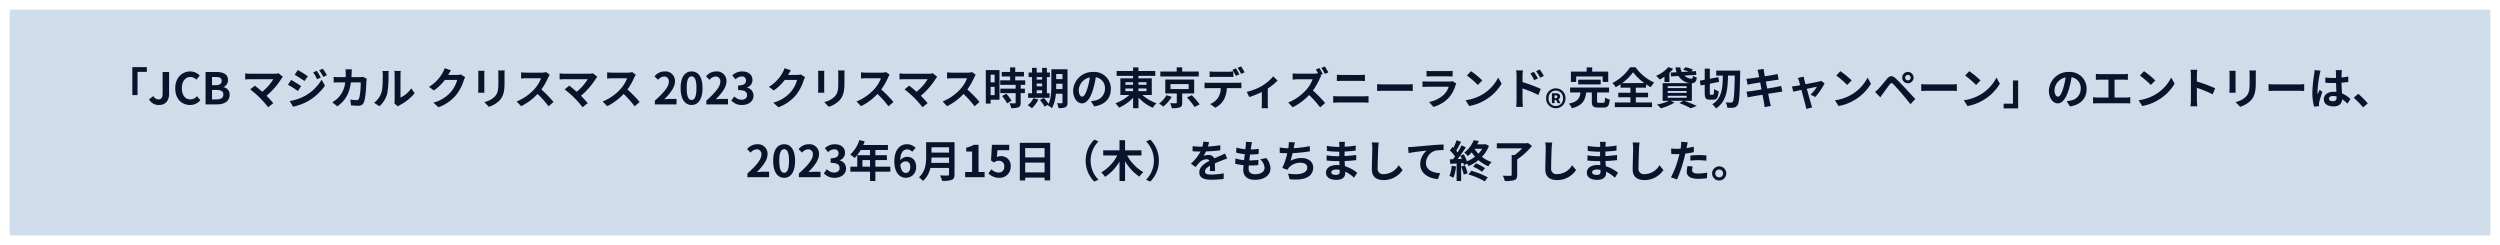 <svg xmlns="http://www.w3.org/2000/svg" width="1030" height="101" viewBox="0 0 1030 101">
  <g id="グループ_6133" data-name="グループ 6133" transform="translate(-168 -136)">
    <g id="長方形_4099" data-name="長方形 4099" transform="translate(168 136)" fill="#cfdcea" stroke="#fff" stroke-width="4">
      <rect width="1030" height="101" stroke="none"/>
      <rect x="2" y="2" width="1026" height="97" fill="none"/>
    </g>
    <g id="グループ_6072" data-name="グループ 6072" transform="translate(0 7)">
      <path id="パス_4444" data-name="パス 4444" d="M-460.476-15.336v11.5h2.142v-9.558h3.834v-1.944ZM-449.46.252c2.862,0,4.122-2.052,4.122-4.554v-9.036H-448v8.82c0,1.836-.612,2.466-1.782,2.466a2.244,2.244,0,0,1-1.98-1.386l-1.818,1.35A4.352,4.352,0,0,0-449.46.252Zm12.762,0A5.391,5.391,0,0,0-432.45-1.71l-1.4-1.656a3.674,3.674,0,0,1-2.754,1.314c-2.106,0-3.474-1.746-3.474-4.644,0-2.862,1.512-4.59,3.528-4.59a3.509,3.509,0,0,1,2.466,1.116l1.386-1.692a5.433,5.433,0,0,0-3.906-1.71c-3.366,0-6.192,2.574-6.192,6.966C-442.8-2.16-440.064.252-436.7.252Zm6.39-.252h4.752c2.934,0,5.166-1.242,5.166-3.924a3.029,3.029,0,0,0-2.5-3.15v-.09a3.022,3.022,0,0,0,1.818-2.88c0-2.484-2.088-3.294-4.824-3.294h-4.41Zm2.664-7.9v-3.384h1.584c1.6,0,2.394.468,2.394,1.638,0,1.062-.738,1.746-2.43,1.746Zm0,5.85V-5.94h1.854c1.836,0,2.808.558,2.808,1.854,0,1.386-.99,2.034-2.808,2.034Zm29.2-9.288-1.8-1.476a5.814,5.814,0,0,1-1.674.2h-9.99a17.284,17.284,0,0,1-2.07-.162v2.52c.378-.036,1.35-.126,2.07-.126h9.522A19.978,19.978,0,0,1-406.962-5.2c-1.134-.99-2.322-1.962-3.042-2.5l-1.908,1.53a38.291,38.291,0,0,1,3.96,3.456,46.905,46.905,0,0,1,3.438,3.888L-402.408-.5c-.7-.846-1.764-2.016-2.79-3.042a29.989,29.989,0,0,0,6.138-7.038A6.278,6.278,0,0,1-398.448-11.34Zm13.986-2.484-1.512.63a16.258,16.258,0,0,1,1.584,2.826l1.566-.666A30.61,30.61,0,0,0-384.462-13.824Zm2.466-.864-1.53.63a17.3,17.3,0,0,1,1.692,2.736l1.53-.684A23.146,23.146,0,0,0-382-14.688Zm-10.3.522-1.3,1.98c1.188.666,3.06,1.872,4.068,2.574l1.332-1.98C-389.124-12.258-391.1-13.518-392.292-14.166Zm-3.33,12.78,1.35,2.358a22.638,22.638,0,0,0,6.012-2.214,21.713,21.713,0,0,0,7.146-6.48L-382.5-10.17a18.222,18.222,0,0,1-7,6.75A19.3,19.3,0,0,1-395.622-1.386Zm.558-8.676-1.3,1.98c1.206.648,3.078,1.854,4.1,2.574l1.314-2.016C-391.86-8.172-393.84-9.414-395.064-10.062Zm25.038-4.374h-2.646a13.317,13.317,0,0,1,.126,1.656c0,.54-.018,1.062-.036,1.566h-2.574c-.684,0-1.62-.054-2.376-.126v2.358c.774-.072,1.764-.072,2.376-.072h2.376a10.585,10.585,0,0,1-2.97,6.408,10.726,10.726,0,0,1-2.358,1.764L-376.02.81c3.222-2.286,4.932-5.112,5.6-9.864h4.05c0,1.944-.234,5.544-.756,6.678a.958.958,0,0,1-1.026.63A14.9,14.9,0,0,1-370.674-2l.288,2.412c.864.072,1.944.144,2.97.144a2.216,2.216,0,0,0,2.322-1.386c.774-1.836.99-6.858,1.062-8.8a7.361,7.361,0,0,1,.126-.954l-1.566-.756a8.366,8.366,0,0,1-1.35.126h-3.384c.036-.522.054-1.062.072-1.62C-370.116-13.266-370.08-14.022-370.026-14.436ZM-352.548-.4l1.512,1.242a3.845,3.845,0,0,1,.774-.54,19.819,19.819,0,0,0,6.1-4.914l-1.386-1.98a11.4,11.4,0,0,1-4.446,3.8V-12.2a9.139,9.139,0,0,1,.126-1.566h-2.682a7.983,7.983,0,0,1,.144,1.548V-1.728A6.85,6.85,0,0,1-352.548-.4Zm-8.334-.27,2.2,1.458a10.554,10.554,0,0,0,3.2-5.166,39.716,39.716,0,0,0,.54-7.74,11.855,11.855,0,0,1,.126-1.638h-2.646A6.832,6.832,0,0,1-357.3-12.1c0,2.178-.018,5.58-.522,7.128A8.491,8.491,0,0,1-360.882-.666ZM-329.2-14.04l-2.628-.864a8.661,8.661,0,0,1-.81,1.89,15.849,15.849,0,0,1-5.616,5.8l2.016,1.494A20.518,20.518,0,0,0-331.7-10.08h5.058A12.8,12.8,0,0,1-329.2-5.166,14.345,14.345,0,0,1-336.456-.72l2.124,1.908a16.807,16.807,0,0,0,7.272-5.076A18.782,18.782,0,0,0-323.928-9.9a7.206,7.206,0,0,1,.594-1.3l-1.836-1.134a5.772,5.772,0,0,1-1.566.216h-3.618c.018-.036.036-.054.054-.09C-330.084-12.6-329.616-13.41-329.2-14.04Zm22.14.072h-2.718a12.7,12.7,0,0,1,.108,1.8v3.42c0,2.808-.234,4.158-1.476,5.508a8.144,8.144,0,0,1-4.32,2.268l1.872,1.98a10.6,10.6,0,0,0,4.374-2.592c1.332-1.476,2.088-3.15,2.088-7.02v-3.564C-307.134-12.888-307.1-13.464-307.062-13.968Zm-8.352.144h-2.592a12.784,12.784,0,0,1,.072,1.386v6.066c0,.54-.072,1.242-.09,1.584h2.61c-.036-.414-.054-1.116-.054-1.566v-6.084C-315.468-13.014-315.45-13.41-315.414-13.824Zm26.91,1.62-1.476-1.1a6.452,6.452,0,0,1-1.854.234h-6.354a20.11,20.11,0,0,1-2.124-.126v2.556c.378-.018,1.368-.126,2.124-.126h6.1a13.946,13.946,0,0,1-2.682,4.41,20.178,20.178,0,0,1-7.38,5.166l1.854,1.944A23.71,23.71,0,0,0-293.526-4.3,41.047,41.047,0,0,1-288.99.792l2.052-1.782a50.6,50.6,0,0,0-5.022-5.148,26.465,26.465,0,0,0,2.826-4.95A8.509,8.509,0,0,1-288.5-12.2Zm19.6.864-1.8-1.476a5.814,5.814,0,0,1-1.674.2h-9.99a17.284,17.284,0,0,1-2.07-.162v2.52c.378-.036,1.35-.126,2.07-.126h9.522A19.977,19.977,0,0,1-277.416-5.2c-1.134-.99-2.322-1.962-3.042-2.5l-1.908,1.53a38.291,38.291,0,0,1,3.96,3.456,46.905,46.905,0,0,1,3.438,3.888L-272.862-.5c-.7-.846-1.764-2.016-2.79-3.042a29.989,29.989,0,0,0,6.138-7.038A6.278,6.278,0,0,1-268.9-11.34Zm15.858-.864-1.476-1.1a6.451,6.451,0,0,1-1.854.234h-6.354a20.11,20.11,0,0,1-2.124-.126v2.556c.378-.018,1.368-.126,2.124-.126h6.1a13.946,13.946,0,0,1-2.682,4.41,20.178,20.178,0,0,1-7.38,5.166l1.854,1.944A23.71,23.71,0,0,0-258.066-4.3,41.046,41.046,0,0,1-253.53.792l2.052-1.782A50.6,50.6,0,0,0-256.5-6.138a26.465,26.465,0,0,0,2.826-4.95A8.506,8.506,0,0,1-253.044-12.2ZM-245.2,0h8.928V-2.232h-2.88c-.63,0-1.512.072-2.178.144,2.43-2.376,4.428-4.968,4.428-7.38a3.907,3.907,0,0,0-4.194-4.1,5.347,5.347,0,0,0-4.23,2.016l1.44,1.44a3.485,3.485,0,0,1,2.448-1.368,1.9,1.9,0,0,1,2,2.16c0,2.052-2.142,4.554-5.76,7.794Zm15.138.252c2.718,0,4.5-2.376,4.5-6.966s-1.782-6.858-4.5-6.858-4.518,2.25-4.518,6.858C-234.576-2.124-232.776.252-230.058.252Zm0-2.07c-1.152,0-2.016-1.152-2.016-4.9,0-3.726.864-4.806,2.016-4.806s2,1.08,2,4.806C-228.06-2.97-228.906-1.818-230.058-1.818ZM-223.992,0h8.928V-2.232h-2.88c-.63,0-1.512.072-2.178.144,2.43-2.376,4.428-4.968,4.428-7.38a3.907,3.907,0,0,0-4.194-4.1,5.347,5.347,0,0,0-4.23,2.016l1.44,1.44a3.485,3.485,0,0,1,2.448-1.368,1.9,1.9,0,0,1,2,2.16c0,2.052-2.142,4.554-5.76,7.794Zm14.76.252c2.538,0,4.68-1.422,4.68-3.87A3.331,3.331,0,0,0-207.2-6.894v-.09a3.161,3.161,0,0,0,2.214-3.042c0-2.268-1.746-3.546-4.32-3.546a5.91,5.91,0,0,0-4,1.638l1.35,1.62a3.62,3.62,0,0,1,2.52-1.17,1.571,1.571,0,0,1,1.782,1.656c0,1.188-.792,2.034-3.24,2.034V-5.9c2.9,0,3.672.828,3.672,2.124,0,1.206-.918,1.872-2.268,1.872a4.231,4.231,0,0,1-2.97-1.368L-213.7-1.6A5.662,5.662,0,0,0-209.232.252Zm20.07-14.292-2.628-.864a8.661,8.661,0,0,1-.81,1.89,15.849,15.849,0,0,1-5.616,5.8l2.016,1.494a20.517,20.517,0,0,0,4.536-4.356h5.058a12.8,12.8,0,0,1-2.556,4.914A14.345,14.345,0,0,1-196.416-.72l2.124,1.908a16.807,16.807,0,0,0,7.272-5.076A18.781,18.781,0,0,0-183.888-9.9a7.206,7.206,0,0,1,.594-1.3l-1.836-1.134a5.772,5.772,0,0,1-1.566.216h-3.618c.018-.036.036-.054.054-.09C-190.044-12.6-189.576-13.41-189.162-14.04Zm22.14.072h-2.718a12.7,12.7,0,0,1,.108,1.8v3.42c0,2.808-.234,4.158-1.476,5.508a8.143,8.143,0,0,1-4.32,2.268l1.872,1.98a10.6,10.6,0,0,0,4.374-2.592c1.332-1.476,2.088-3.15,2.088-7.02v-3.564C-167.094-12.888-167.058-13.464-167.022-13.968Zm-8.352.144h-2.592a12.781,12.781,0,0,1,.072,1.386v6.066c0,.54-.072,1.242-.09,1.584h2.61c-.036-.414-.054-1.116-.054-1.566v-6.084C-175.428-13.014-175.41-13.41-175.374-13.824Zm26.91,1.62-1.476-1.1a6.451,6.451,0,0,1-1.854.234h-6.354a20.11,20.11,0,0,1-2.124-.126v2.556c.378-.018,1.368-.126,2.124-.126h6.1a13.947,13.947,0,0,1-2.682,4.41,20.178,20.178,0,0,1-7.38,5.166l1.854,1.944A23.71,23.71,0,0,0-153.486-4.3,41.047,41.047,0,0,1-148.95.792L-146.9-.99a50.6,50.6,0,0,0-5.022-5.148,26.465,26.465,0,0,0,2.826-4.95A8.506,8.506,0,0,1-148.464-12.2Zm19.6.864-1.8-1.476a5.814,5.814,0,0,1-1.674.2h-9.99a17.283,17.283,0,0,1-2.07-.162v2.52c.378-.036,1.35-.126,2.07-.126h9.522A19.978,19.978,0,0,1-137.376-5.2c-1.134-.99-2.322-1.962-3.042-2.5l-1.908,1.53a38.287,38.287,0,0,1,3.96,3.456,46.9,46.9,0,0,1,3.438,3.888L-132.822-.5c-.7-.846-1.764-2.016-2.79-3.042a29.989,29.989,0,0,0,6.138-7.038A6.278,6.278,0,0,1-128.862-11.34ZM-113-12.2l-1.476-1.1a6.451,6.451,0,0,1-1.854.234h-6.354a20.11,20.11,0,0,1-2.124-.126v2.556c.378-.018,1.368-.126,2.124-.126h6.1a13.947,13.947,0,0,1-2.682,4.41,20.178,20.178,0,0,1-7.38,5.166l1.854,1.944A23.71,23.71,0,0,0-118.026-4.3,41.047,41.047,0,0,1-113.49.792l2.052-1.782a50.6,50.6,0,0,0-5.022-5.148,26.465,26.465,0,0,0,2.826-4.95A8.5,8.5,0,0,1-113-12.2Zm7.794-.036v3.168h-1.656V-12.24Zm-1.656,8.424V-7.2h1.656v3.384Zm3.654-10.332h-5.634V-.324h1.98V-1.908h3.654ZM-102.15-3.42A12.663,12.663,0,0,1-100.1-.4l1.836-1.062A12.42,12.42,0,0,0-100.44-4.41Zm9.522-4.608V-9.9h-4.1v-1.584h3.6v-1.872h-3.6v-1.89h-2.106v1.89h-3.456v1.872h3.456V-9.9h-4.068v1.872h6.354V-6.48h-6.318v1.854h6.318v3.87c0,.252-.09.324-.378.324-.27,0-1.278,0-2.142-.036a7.219,7.219,0,0,1,.684,2.016,7.969,7.969,0,0,0,3.006-.36c.7-.324.9-.864.9-1.89V-4.626h1.728V-6.48h-1.728V-8.028ZM-87.876-5.8h2.232v1.224h-2.232Zm2.232-5.454v1.044h-2.232V-11.25Zm-2.232,2.682h2.232v1.134h-2.232Zm5.292,4h-1.1V-11.25h1.224v-1.872h-1.224V-15.03h-1.962v1.908h-2.232V-15.03H-89.8v1.908h-1.4v1.872h1.4v6.678h-1.62V-2.7h8.838Zm-6.606,2A8.328,8.328,0,0,1-91.566.342a12.083,12.083,0,0,1,1.71,1.278,12.662,12.662,0,0,0,2.664-3.6ZM-79.866-6.3c.018-.558.018-1.08.018-1.548v-.666h2.592V-6.3Zm2.61-6.21V-10.4h-2.592V-12.51Zm2.07-1.944h-6.66v6.606c0,2.34-.09,5.382-1.134,7.632a19.611,19.611,0,0,0-1.944-2.448l-1.62.882A17.9,17.9,0,0,1-84.618.936L-83.124.09c-.054.108-.126.2-.18.306A6.184,6.184,0,0,1-81.612,1.6a14.773,14.773,0,0,0,1.62-5.994h2.736V-.846c0,.288-.09.378-.36.378-.252,0-1.116.018-1.89-.036a7.756,7.756,0,0,1,.612,2.034,6.186,6.186,0,0,0,2.88-.378c.63-.342.828-.9.828-1.962ZM-57.33-6.336a6.855,6.855,0,0,0-7.272-7.02,8,8,0,0,0-8.262,7.7c0,3.042,1.656,5.238,3.654,5.238,1.962,0,3.51-2.232,4.59-5.868a36.4,36.4,0,0,0,1.08-4.878,4.45,4.45,0,0,1,3.78,4.752,4.885,4.885,0,0,1-4.1,4.824,13.844,13.844,0,0,1-1.674.288l1.35,2.142C-59.652.144-57.33-2.538-57.33-6.336Zm-13.23.45a5.666,5.666,0,0,1,4.572-5.22,27.018,27.018,0,0,1-.954,4.356c-.738,2.43-1.44,3.564-2.2,3.564C-69.84-3.186-70.56-4.068-70.56-5.886Zm19.224-.666h3.168v1.1h-3.168Zm0-2.574h3.168v1.062h-3.168Zm8.694,0v1.062h-3.312V-9.126Zm0,3.672h-3.312v-1.1h3.312Zm2.178,1.6v-6.876h-5.49v-1.026h6.93v-2h-6.93v-1.476h-2.214v1.476h-6.768v2h6.768v1.026h-5.238v6.876h3.636a16.281,16.281,0,0,1-5.67,3.4,11.72,11.72,0,0,1,1.476,1.8,17.565,17.565,0,0,0,5.8-4.068V1.566h2.214V-2.808a17.84,17.84,0,0,0,5.9,4.194A9.427,9.427,0,0,1-38.52-.468a17.162,17.162,0,0,1-5.814-3.384ZM-21.1-13.518h-6.84v-1.728H-30.2v1.728h-6.75v2.034H-21.1ZM-34.416-3.78A10.988,10.988,0,0,1-37.458-.324,15.561,15.561,0,0,1-35.712.918a16.316,16.316,0,0,0,3.492-4Zm1.656-4.59h7.488v2.052H-32.76ZM-23-4.482v-5.742H-34.9v5.742h4.734V-.756c0,.234-.072.288-.4.306-.288.018-1.422,0-2.34-.036a8.6,8.6,0,0,1,.684,2.052,9.8,9.8,0,0,0,3.294-.324c.792-.306.99-.846.99-1.926v-3.8Zm-2.97,1.638A27.077,27.077,0,0,1-22.86,1.08L-20.754.018a28.5,28.5,0,0,0-3.258-3.8Zm9.342-10.746v2.322c.54-.036,1.314-.054,1.926-.054H-8.82c.63,0,1.332.018,1.944.054V-13.59a14.129,14.129,0,0,1-1.944.144h-5.886A13.467,13.467,0,0,1-16.632-13.59ZM-18.72-8.982v2.358c.5-.036,1.206-.072,1.728-.072h4.95a7.735,7.735,0,0,1-1.116,3.978A7.351,7.351,0,0,1-16.416-.144l2.106,1.53A8.531,8.531,0,0,0-10.692-2.07,11.419,11.419,0,0,0-9.54-6.7H-5.2c.5,0,1.188.018,1.638.054v-2.34A13.612,13.612,0,0,1-5.2-8.874h-11.79A13.7,13.7,0,0,1-18.72-8.982ZM-5.8-14.832l-1.44.594a22.918,22.918,0,0,1,1.422,2.5l1.44-.63C-4.716-13.032-5.346-14.166-5.8-14.832Zm2.124-.81-1.422.594a21.236,21.236,0,0,1,1.44,2.484l1.44-.63A28.153,28.153,0,0,0-3.672-15.642ZM-1.35-5.13-.288-3.006A37.551,37.551,0,0,0,4.878-5.112V-.36c0,.63-.054,1.584-.09,1.944H7.452A10.022,10.022,0,0,1,7.326-.36V-6.534A23.594,23.594,0,0,0,11.358-9.81L9.576-11.556A18.753,18.753,0,0,1,5.094-7.7,23.768,23.768,0,0,1-1.35-5.13Zm29.9-9.846-1.422.594c.324.486.684,1.116.99,1.692l-.216-.162a6.574,6.574,0,0,1-1.854.216H19.692a20.11,20.11,0,0,1-2.124-.126v2.556c.378-.018,1.368-.126,2.124-.126h6.1a13.947,13.947,0,0,1-2.682,4.41,20.178,20.178,0,0,1-7.38,5.166l1.854,1.944a23.648,23.648,0,0,0,6.768-5.04A39.8,39.8,0,0,1,28.89,1.242l2.052-1.8A50.6,50.6,0,0,0,25.92-5.706a26.368,26.368,0,0,0,2.826-4.932,8.857,8.857,0,0,1,.63-1.134l-.414-.306,1.026-.432A24.121,24.121,0,0,0,28.548-14.976Zm2.268-.63-1.422.594a21.131,21.131,0,0,1,1.458,2.466l1.422-.612A24.253,24.253,0,0,0,30.816-15.606Zm4.968,3.384v2.61c.612-.036,1.44-.072,2.124-.072h7.434c.63,0,1.476.054,2,.072v-2.61c-.5.054-1.278.108-2,.108H37.89C37.278-12.114,36.432-12.15,35.784-12.222Zm-1.512,8.8V-.666c.666-.054,1.548-.108,2.25-.108H46.854a19.553,19.553,0,0,1,1.98.108V-3.42a18.244,18.244,0,0,1-1.98.108H36.522C35.82-3.312,34.974-3.366,34.272-3.42ZM52.38-8.334v2.826c.666-.054,1.872-.09,2.9-.09h9.666c.756,0,1.674.072,2.106.09V-8.334c-.468.036-1.26.108-2.106.108H55.278C54.342-8.226,53.028-8.28,52.38-8.334Zm20.358-5.472v2.322c.522-.036,1.3-.054,1.872-.054H81.5c.648,0,1.494.018,1.98.054v-2.322a16.971,16.971,0,0,1-1.944.09H74.61A15.173,15.173,0,0,1,72.738-13.806ZM85-8.586l-1.6-.99a3.8,3.8,0,0,1-1.314.18H73.17c-.558,0-1.332-.054-2.088-.108v2.34c.756-.072,1.656-.09,2.088-.09h8.694A7.809,7.809,0,0,1,80.01-4.14,12.141,12.141,0,0,1,73.782-.99l1.782,2.034A13.479,13.479,0,0,0,81.99-2.844,12.936,12.936,0,0,0,84.654-7.83,6.668,6.668,0,0,1,85-8.586Zm6.066-5.094-1.692,1.8a37.426,37.426,0,0,1,4.5,3.888l1.836-1.872A36.354,36.354,0,0,0,91.062-13.68ZM88.812-1.692,90.324.684A19.493,19.493,0,0,0,97-1.854a19.14,19.14,0,0,0,6.66-6.66l-1.4-2.538a16.949,16.949,0,0,1-6.552,7A18.552,18.552,0,0,1,88.812-1.692ZM117-13.392l-1.512.63a15.42,15.42,0,0,1,1.584,2.79l1.566-.7C118.224-11.484,117.5-12.636,117-13.392Zm2.358-.99-1.494.7a16.854,16.854,0,0,1,1.674,2.7l1.512-.738A23.839,23.839,0,0,0,119.358-14.382Zm-9.54,12.924a19.491,19.491,0,0,1-.18,2.5h2.826c-.09-.738-.18-2-.18-2.5V-6.552A48.221,48.221,0,0,1,118.8-3.87l1.008-2.5a62.621,62.621,0,0,0-7.524-2.808v-2.628a19.576,19.576,0,0,1,.162-2.178h-2.808a12.7,12.7,0,0,1,.18,2.178ZM134.388-11.5H145.3v2.25h2.286V-13.5h-6.606v-1.728h-2.268V-13.5h-6.5v4.248h2.178Zm10.1,3.276V-10.17h-9.27v1.944Zm-.738,7.578c-.648,0-.756-.072-.756-.648V-4.914h4.932V-6.93H131.886v2.016h4.266c-.27,2.232-.918,3.78-4.77,4.608A6.683,6.683,0,0,1,132.624,1.6c4.518-1.188,5.508-3.42,5.868-6.516h2.34V-1.26c0,1.944.5,2.556,2.592,2.556h2.3c1.71,0,2.25-.684,2.484-3.294a6.814,6.814,0,0,1-1.926-.81c-.072,1.872-.162,2.16-.756,2.16Zm9.576-8.118a20.736,20.736,0,0,0,4.5-4.464,21.693,21.693,0,0,0,4.644,4.464Zm5.634,5.832H164V-4.806h-5.04v-2.07h4.212v-1.4a22.819,22.819,0,0,0,1.944,1.206A10.429,10.429,0,0,1,166.536-9a19.023,19.023,0,0,1-7.7-6.3h-2.214a19.643,19.643,0,0,1-7.308,6.516,7.909,7.909,0,0,1,1.35,1.728,23.032,23.032,0,0,0,2-1.242v1.422h4.068v2.07H151.74v1.872h4.986V-.792H150.3V1.134h15.318V-.792h-6.66Zm11.79-6.282H172.8v-3.816a12.808,12.808,0,0,0,1.53-1.62l-1.944-.72a13.96,13.96,0,0,1-5.094,3.618,11.037,11.037,0,0,1,1.512,1.53,20.91,20.91,0,0,0,1.944-1.188Zm1.332,5.688h7.812v.792H172.08Zm0-1.98h7.812v.774H172.08Zm0-1.98h7.812v.774H172.08Zm9.972,6.03V-8.73c1.242-.072,1.8-.54,2.034-2.34a4.634,4.634,0,0,1-1.566-.738c-.09.918-.216,1.206-.684,1.224a4.237,4.237,0,0,1-2.844-1.278l4.9-.288-.162-1.548-1.854.108.63-.7a12.26,12.26,0,0,0-3.1-1.008l-.954,1.044a17.046,17.046,0,0,1,2.232.738l-2.808.162a5.953,5.953,0,0,1-.594-1.89h-2a9.548,9.548,0,0,0,.468,2l-2.43.144.162,1.584,3.042-.18a6.432,6.432,0,0,0,4.608,2.934H170.01v7.308h2.646a21.136,21.136,0,0,1-4.95,1.512A21.709,21.709,0,0,1,169.29,1.62a22.3,22.3,0,0,0,5.616-2.358l-1.638-.72h5.256l-1.62.936a35.492,35.492,0,0,1,4.68,2.124l2.484-.954c-1.224-.594-3.294-1.458-5.13-2.106Zm7.776-2.52c-.342,0-.378-.108-.378-.828V-8.514l3.834-.756-.324-1.944-3.51.666v-4.158h-2.106v4.572l-2.016.378.342,1.98,1.674-.324v3.294c0,2.2.414,2.862,2.106,2.862h1.494c1.422,0,1.944-.864,2.124-3.51a5.391,5.391,0,0,1-1.872-.864c-.054,1.908-.108,2.34-.45,2.34Zm2.268-9.936v2.052h2.7c-.072,5.076-.306,9.378-4.356,11.808a5.76,5.76,0,0,1,1.512,1.728c4.428-2.844,4.878-7.812,4.986-13.536h2.79c-.144,7.272-.36,10.152-.846,10.782a.755.755,0,0,1-.7.342c-.414,0-1.26,0-2.2-.072a5.5,5.5,0,0,1,.666,2.2,15.028,15.028,0,0,0,2.61-.054A2.313,2.313,0,0,0,200.9.252c.684-.99.864-4.1,1.044-13.068.018-.288.036-1.1.036-1.1Zm17.352,1.062c.054.288.18.882.324,1.638-1.548.252-2.934.45-3.564.522-.558.072-1.1.108-1.674.126l.486,2.484c.612-.162,1.08-.252,1.656-.378.558-.09,1.944-.324,3.528-.576.162.918.36,1.926.54,2.9-1.818.288-3.492.558-4.32.666-.576.072-1.386.18-1.872.2l.5,2.412c.414-.108,1.026-.234,1.8-.378s2.466-.432,4.3-.738c.288,1.512.522,2.754.612,3.276.108.522.162,1.152.252,1.818l2.592-.468c-.162-.576-.342-1.224-.468-1.764-.108-.558-.36-1.764-.648-3.24,1.584-.252,3.042-.486,3.906-.63.684-.108,1.422-.234,1.908-.27l-.486-2.376c-.468.144-1.134.288-1.836.432-.81.162-2.286.414-3.906.684-.2-.99-.378-1.98-.558-2.88,1.494-.234,2.862-.45,3.6-.576.54-.072,1.26-.18,1.656-.216l-.432-2.358c-.432.126-1.116.27-1.692.378-.648.126-2.016.342-3.546.594-.144-.81-.252-1.4-.288-1.656-.09-.432-.144-1.044-.2-1.4l-2.538.414C209.214-13.788,209.34-13.374,209.448-12.852ZM228.1-11.43l-2.412.576a6.3,6.3,0,0,1,.5,1.278c.126.4.288.972.468,1.674-.828.162-1.476.27-1.728.306-.594.108-1.08.162-1.656.216l.558,2.16c.54-.126,1.854-.4,3.366-.72.648,2.448,1.386,5.256,1.656,6.228a10.315,10.315,0,0,1,.324,1.584l2.448-.612c-.144-.36-.378-1.17-.486-1.476-.27-.936-1.044-3.708-1.728-6.192,1.944-.4,3.744-.774,4.176-.846a15.98,15.98,0,0,1-2.664,3.24l1.98.99a28.332,28.332,0,0,0,3.834-5.634L235.3-9.684a3.431,3.431,0,0,1-.918.288c-.7.162-3.222.648-5.508,1.08-.2-.7-.36-1.314-.486-1.746C228.276-10.53,228.168-11.016,228.1-11.43Zm15.138-2.25-1.692,1.8a37.424,37.424,0,0,1,4.5,3.888l1.836-1.872A36.354,36.354,0,0,0,243.234-13.68Zm-2.25,11.988L242.5.684a19.493,19.493,0,0,0,6.678-2.538,19.14,19.14,0,0,0,6.66-6.66l-1.4-2.538a16.949,16.949,0,0,1-6.552,7A18.552,18.552,0,0,1,240.984-1.692Zm28.926-9.324a1.145,1.145,0,0,1,1.134-1.152,1.16,1.16,0,0,1,1.152,1.152,1.145,1.145,0,0,1-1.152,1.134A1.129,1.129,0,0,1,269.91-11.016Zm-1.188,0a2.3,2.3,0,0,0,2.322,2.322,2.32,2.32,0,0,0,2.34-2.322,2.335,2.335,0,0,0-2.34-2.34A2.32,2.32,0,0,0,268.722-11.016Zm-11.2,5.886,2.16,2.232c.324-.468.756-1.1,1.17-1.674.72-.972,2-2.754,2.7-3.654.522-.648.9-.684,1.476-.108.648.666,2.25,2.412,3.294,3.654,1.062,1.242,2.592,3.1,3.8,4.59l1.98-2.124c-1.386-1.476-3.222-3.474-4.428-4.752-1.08-1.17-2.466-2.61-3.672-3.744-1.4-1.314-2.466-1.116-3.528.144-1.242,1.476-2.646,3.24-3.456,4.068A20.252,20.252,0,0,1,257.526-5.13Zm19.026-3.2v2.826c.666-.054,1.872-.09,2.9-.09h9.666c.756,0,1.674.072,2.106.09V-8.334c-.468.036-1.26.108-2.106.108H279.45C278.514-8.226,277.2-8.28,276.552-8.334Zm19.782-5.346-1.692,1.8a37.427,37.427,0,0,1,4.5,3.888l1.836-1.872A36.356,36.356,0,0,0,296.334-13.68Zm-2.25,11.988L295.6.684a19.493,19.493,0,0,0,6.678-2.538,19.14,19.14,0,0,0,6.66-6.66l-1.4-2.538a16.949,16.949,0,0,1-6.552,7A18.552,18.552,0,0,1,294.084-1.692Zm22.392,3.348v-11.5h-2.142V-.288H310.5V1.656Zm28.206-7.992a6.855,6.855,0,0,0-7.272-7.02,8,8,0,0,0-8.262,7.7c0,3.042,1.656,5.238,3.654,5.238,1.962,0,3.51-2.232,4.59-5.868a36.4,36.4,0,0,0,1.08-4.878,4.45,4.45,0,0,1,3.78,4.752,4.885,4.885,0,0,1-4.1,4.824,13.846,13.846,0,0,1-1.674.288l1.35,2.142C342.36.144,344.682-2.538,344.682-6.336Zm-13.23.45a5.666,5.666,0,0,1,4.572-5.22,27.018,27.018,0,0,1-.954,4.356c-.738,2.43-1.44,3.564-2.2,3.564C332.172-3.186,331.452-4.068,331.452-5.886ZM348.5-12.564V-10.1c.45-.036,1.224-.072,1.71-.072h3.474v7.344H349.11a11.657,11.657,0,0,1-1.764-.144V-.36a15.042,15.042,0,0,1,1.764-.09h11.862a14.441,14.441,0,0,1,1.692.09V-2.97a11,11,0,0,1-1.692.144H356.2V-10.17H360c.522,0,1.152.036,1.692.072v-2.466c-.522.054-1.152.108-1.692.108h-9.792C349.7-12.456,348.966-12.51,348.5-12.564Zm19.836-1.116-1.692,1.8a37.427,37.427,0,0,1,4.5,3.888l1.836-1.872A36.356,36.356,0,0,0,368.334-13.68Zm-2.25,11.988L367.6.684a19.493,19.493,0,0,0,6.678-2.538,19.14,19.14,0,0,0,6.66-6.66l-1.4-2.538a16.949,16.949,0,0,1-6.552,7A18.552,18.552,0,0,1,366.084-1.692Zm21.564-.036a19.77,19.77,0,0,1-.18,2.52h2.808c-.072-.738-.162-2-.162-2.52V-6.822a51.991,51.991,0,0,1,6.5,2.682l1.026-2.484a58.79,58.79,0,0,0-7.524-2.79v-2.664a19.573,19.573,0,0,1,.162-2.16h-2.808a12.494,12.494,0,0,1,.18,2.16Zm26.8-12.24h-2.718a12.7,12.7,0,0,1,.108,1.8v3.42c0,2.808-.234,4.158-1.476,5.508a8.144,8.144,0,0,1-4.32,2.268l1.872,1.98a10.6,10.6,0,0,0,4.374-2.592c1.332-1.476,2.088-3.15,2.088-7.02v-3.564C414.378-12.888,414.414-13.464,414.45-13.968Zm-8.352.144h-2.592a12.784,12.784,0,0,1,.072,1.386v6.066c0,.54-.072,1.242-.09,1.584h2.61c-.036-.414-.054-1.116-.054-1.566v-6.084C406.044-13.014,406.062-13.41,406.1-13.824Zm13.554,5.49v2.826c.666-.054,1.872-.09,2.9-.09h9.666c.756,0,1.674.072,2.106.09V-8.334c-.468.036-1.26.108-2.106.108H422.55C421.614-8.226,420.3-8.28,419.652-8.334ZM444.528-2.34c0-.684.684-1.116,1.71-1.116a5.557,5.557,0,0,1,1.44.2v.324c0,1.062-.378,1.638-1.476,1.638C445.248-1.3,444.528-1.6,444.528-2.34Zm5.346-11.754H447.3a7.641,7.641,0,0,1,.126,1.188c0,.378.018,1.116.018,2-.414.018-.846.018-1.26.018a29.992,29.992,0,0,1-3.15-.162V-8.91c1.062.072,2.088.108,3.15.108.414,0,.846,0,1.278-.018.018,1.278.09,2.592.126,3.708a8.008,8.008,0,0,0-1.17-.072c-2.448,0-4,1.26-4,3.078,0,1.89,1.548,2.934,4.032,2.934,2.43,0,3.4-1.224,3.51-2.952a18.881,18.881,0,0,1,2.2,1.818L453.4-2.2a11.781,11.781,0,0,0-3.492-2.322c-.072-1.224-.162-2.664-.2-4.41.99-.072,1.926-.18,2.79-.306v-2.25a24.663,24.663,0,0,1-2.79.414c.018-.792.036-1.458.054-1.854A11.277,11.277,0,0,1,449.874-14.094Zm-8.784.2-2.484-.216a17.157,17.157,0,0,1-.18,1.764,57,57,0,0,0-.738,7.506,21.142,21.142,0,0,0,.72,5.76l2.034-.162c-.018-.252-.036-.558-.036-.738a5.025,5.025,0,0,1,.09-.846c.216-.972.792-2.808,1.3-4.284l-1.1-.9c-.27.612-.576,1.224-.81,1.854a8.51,8.51,0,0,1-.072-1.17,48.051,48.051,0,0,1,.864-6.966A11.692,11.692,0,0,1,441.09-13.9Zm17.5,15.138,1.926-1.656a32.391,32.391,0,0,0-3.924-3.942l-1.872,1.62A35.271,35.271,0,0,1,458.586,1.242ZM-207.063,30h8.928V27.768h-2.88c-.63,0-1.512.072-2.178.144,2.43-2.376,4.428-4.968,4.428-7.38a3.907,3.907,0,0,0-4.194-4.1,5.347,5.347,0,0,0-4.23,2.016l1.44,1.44a3.485,3.485,0,0,1,2.448-1.368,1.9,1.9,0,0,1,2,2.16c0,2.052-2.142,4.554-5.76,7.794Zm15.138.252c2.718,0,4.5-2.376,4.5-6.966s-1.782-6.858-4.5-6.858-4.518,2.25-4.518,6.858C-196.443,27.876-194.643,30.252-191.925,30.252Zm0-2.07c-1.152,0-2.016-1.152-2.016-4.9,0-3.726.864-4.806,2.016-4.806s2,1.08,2,4.806C-189.927,27.03-190.773,28.182-191.925,28.182ZM-185.859,30h8.928V27.768h-2.88c-.63,0-1.512.072-2.178.144,2.43-2.376,4.428-4.968,4.428-7.38a3.907,3.907,0,0,0-4.194-4.1,5.347,5.347,0,0,0-4.23,2.016l1.44,1.44a3.485,3.485,0,0,1,2.448-1.368,1.9,1.9,0,0,1,2,2.16c0,2.052-2.142,4.554-5.76,7.794Zm14.76.252c2.538,0,4.68-1.422,4.68-3.87a3.331,3.331,0,0,0-2.646-3.276v-.09a3.161,3.161,0,0,0,2.214-3.042c0-2.268-1.746-3.546-4.32-3.546a5.91,5.91,0,0,0-4,1.638l1.35,1.62a3.62,3.62,0,0,1,2.52-1.17,1.571,1.571,0,0,1,1.782,1.656c0,1.188-.792,2.034-3.24,2.034V24.1c2.9,0,3.672.828,3.672,2.124,0,1.206-.918,1.872-2.268,1.872a4.231,4.231,0,0,1-2.97-1.368l-1.242,1.674A5.662,5.662,0,0,0-171.1,30.252Zm11.43-4.572V22.944h3.114V25.68Zm11.484,0h-6.156V22.944h4.752v-2h-4.752V18.8h5.166v-2.07h-10.17a11.491,11.491,0,0,0,.594-1.476l-2.178-.558a13.881,13.881,0,0,1-3.78,5.994,16.566,16.566,0,0,1,1.854,1.386,16.177,16.177,0,0,0,2.448-3.276h3.852v2.142h-5.256V25.68h-2.844v2.052h8.1v3.852h2.214V27.732h6.156Zm6.3-2.2c1.152,0,1.908.738,1.908,2.3,0,1.638-.828,2.466-1.818,2.466-1.116,0-2.016-.936-2.268-3.366A2.6,2.6,0,0,1-141.885,23.484Zm.144,6.768a4.187,4.187,0,0,0,4.176-4.464c0-2.844-1.584-4.176-3.816-4.176a3.835,3.835,0,0,0-2.736,1.44c.108-3.348,1.368-4.5,2.9-4.5a2.892,2.892,0,0,1,2.052.972l1.4-1.584a4.9,4.9,0,0,0-3.618-1.512c-2.682,0-5.148,2.124-5.148,7.092C-146.529,28.218-144.279,30.252-141.741,30.252Zm10.4-6.138c.072-.756.108-1.512.126-2.2h7.218v2.2Zm7.344-6.426v2.2h-7.218v-2.2Zm2.268-2.088h-11.7v5.922c0,2.736-.252,6.174-2.97,8.5a8.454,8.454,0,0,1,1.656,1.548,9.683,9.683,0,0,0,3.042-5.382h7.7v2.61c0,.378-.144.522-.576.522-.4,0-1.908.018-3.168-.054a9.189,9.189,0,0,1,.9,2.25,10.889,10.889,0,0,0,3.978-.414c.828-.36,1.134-.972,1.134-2.268Zm4.374,14.4h8.01V27.858h-2.5v-11.2h-1.962a8.31,8.31,0,0,1-3.1,1.134v1.638h2.412v8.424h-2.862Zm14.094.252a4.5,4.5,0,0,0,4.662-4.68,3.868,3.868,0,0,0-4.1-4.23,3.5,3.5,0,0,0-1.6.378l.252-2.826h4.842V16.662h-7.128l-.36,6.48,1.206.792a3.187,3.187,0,0,1,2-.7,2.156,2.156,0,0,1,2.25,2.412,2.237,2.237,0,0,1-2.358,2.448,4.14,4.14,0,0,1-2.934-1.35l-1.224,1.692A6.071,6.071,0,0,0-103.257,30.252Zm10.638-2.232V23.988h7.992V28.02Zm7.992-10.026v3.87h-7.992v-3.87Zm-10.206-2.16V31.35h2.214V30.18h7.992v1.134h2.3V15.834Zm27.144,7.326a11.861,11.861,0,0,0,3.546,8.64l1.71-.756a11.183,11.183,0,0,1-3.222-7.884,11.183,11.183,0,0,1,3.222-7.884l-1.71-.756A11.861,11.861,0,0,0-67.689,23.16Zm22.968-2.106V18.93h-6.75V14.754h-2.286V18.93h-6.714v2.124h5.778A17.186,17.186,0,0,1-61.3,28.038a11.059,11.059,0,0,1,1.6,1.836,19.017,19.017,0,0,0,5.94-6.336v8.028h2.286V23.448A19.966,19.966,0,0,0-45.549,29.8a8.4,8.4,0,0,1,1.6-1.872,17.862,17.862,0,0,1-6.66-6.876Zm7.164,2.106A11.861,11.861,0,0,0-41.1,14.52l-1.71.756a11.183,11.183,0,0,1,3.222,7.884,11.183,11.183,0,0,1-3.222,7.884l1.71.756A11.861,11.861,0,0,0-37.557,23.16Zm20.682-7.6-2.376-.2a10.007,10.007,0,0,1-.36,2.07h-.864a23.421,23.421,0,0,1-3.168-.216v2.106c.99.072,2.3.108,3.042.108h.234A17.665,17.665,0,0,1-24.345,24.4l1.926,1.44a20.725,20.725,0,0,1,1.674-1.98,4.384,4.384,0,0,1,2.808-1.242,1.385,1.385,0,0,1,1.26.612c-2.052,1.062-4.212,2.5-4.212,4.806,0,2.322,2.088,3.006,4.914,3.006a45.028,45.028,0,0,0,5.094-.306l.072-2.322a29.446,29.446,0,0,1-5.112.5c-1.764,0-2.61-.27-2.61-1.26,0-.9.72-1.6,2.07-2.376-.018.792-.036,1.656-.09,2.2h2.16c-.018-.828-.054-2.16-.072-3.168,1.1-.5,2.124-.9,2.934-1.224.612-.234,1.566-.594,2.142-.756l-.9-2.088c-.666.342-1.3.63-2,.936-.738.324-1.494.63-2.43,1.062a2.437,2.437,0,0,0-2.394-1.386,6.1,6.1,0,0,0-2.034.36,12.568,12.568,0,0,0,1.026-1.836,53.621,53.621,0,0,0,5.868-.45l.018-2.088a45.57,45.57,0,0,1-5.094.522A17.22,17.22,0,0,0-16.875,15.564Zm17.694.018-2.538-.144a9.641,9.641,0,0,1-.018,1.6c-.036.414-.09.9-.144,1.458a17,17,0,0,1-3.708-.684l-.126,2.07a21.137,21.137,0,0,0,3.582.648c-.09.81-.2,1.656-.306,2.466a16.541,16.541,0,0,1-3.546-.72l-.126,2.178a20.139,20.139,0,0,0,3.456.594c-.072.738-.126,1.386-.126,1.818,0,3.006,2,4.23,4.824,4.23,3.942,0,6.39-1.944,6.39-4.662a6.709,6.709,0,0,0-1.746-4.32l-2.538.54A4.91,4.91,0,0,1,6,26.148c0,1.476-1.368,2.628-3.888,2.628-1.764,0-2.682-.792-2.682-2.286,0-.324.036-.774.072-1.314h.72c1.134,0,2.178-.072,3.186-.162l.054-2.142a31.182,31.182,0,0,1-3.618.216H-.279c.09-.81.2-1.656.306-2.448a32.44,32.44,0,0,0,3.51-.18l.072-2.142a25.389,25.389,0,0,1-3.294.252c.072-.594.144-1.08.2-1.386A16.112,16.112,0,0,1,.819,15.582Zm17.712.072-2.556-.108a8.162,8.162,0,0,1-.09,1.818c-.036.216-.072.468-.108.738a25.726,25.726,0,0,1-3.528-.342v2.232c.918.09,1.98.144,3.114.162A28.8,28.8,0,0,1,13.311,26.2l2.124.756a6.652,6.652,0,0,1,.5-.792,6.229,6.229,0,0,1,4.986-2.106c1.764,0,2.682.9,2.682,1.98,0,2.646-3.978,3.132-7.92,2.484l.63,2.322c5.814.63,9.72-.828,9.72-4.878,0-2.3-1.926-3.852-4.842-3.852a8.771,8.771,0,0,0-4.464,1.134c.27-.882.558-2.034.81-3.132,2.412-.126,5.274-.468,7.146-.774L24.651,17.2a44.074,44.074,0,0,1-6.66.846c.036-.2.072-.4.108-.558C18.225,16.9,18.333,16.284,18.531,15.654ZM33.489,27.966c0-.612.7-1.116,1.98-1.116a10,10,0,0,1,1.476.126c.018.324.018.576.018.774,0,1.044-.63,1.314-1.584,1.314C34.137,29.064,33.489,28.65,33.489,27.966Zm5.634-12.528h-2.43A7.236,7.236,0,0,1,36.8,16.68v.846h-.7a33.6,33.6,0,0,1-4.446-.4l.054,2.052a41.378,41.378,0,0,0,4.41.324h.666c-.018.612-.018,1.26-.018,1.854H35.9a31.806,31.806,0,0,1-4.338-.342l.018,2.124c1.188.144,3.24.234,4.284.234H36.8c.018.54.036,1.116.072,1.674-.36-.036-.738-.054-1.116-.054-2.772,0-4.446,1.278-4.446,3.1C31.311,30,32.823,31.1,35.7,31.1c2.376,0,3.546-1.188,3.546-2.718,0-.2,0-.414-.018-.666a13.8,13.8,0,0,1,3.636,2.5l1.3-2.016a14.092,14.092,0,0,0-5.04-2.718c-.054-.72-.09-1.458-.126-2.142,1.728-.054,3.132-.18,4.752-.36l.018-2.124c-1.458.2-2.988.342-4.806.432V19.434c1.746-.09,3.384-.252,4.572-.4l.018-2.07A37.725,37.725,0,0,1,39,17.454c0-.288,0-.558.018-.738A12.156,12.156,0,0,1,39.123,15.438Zm13.932.288-2.9-.036a11.48,11.48,0,0,1,.234,2.43c0,1.548-.18,6.282-.18,8.694,0,3.078,1.908,4.374,4.86,4.374a9.318,9.318,0,0,0,7.812-4.14l-1.638-1.98a7.2,7.2,0,0,1-6.156,3.672A2.175,2.175,0,0,1,52.6,26.328c0-2.232.144-6.264.216-8.208C52.857,17.4,52.947,16.482,53.055,15.726Zm12.06,1.89.234,2.466c2.088-.45,5.76-.846,7.452-1.026a7.249,7.249,0,0,0-2.664,5.562c0,3.888,3.564,5.922,7.326,6.174l.846-2.466c-3.042-.162-5.814-1.242-5.814-4.194a5.475,5.475,0,0,1,3.8-5.058,20.369,20.369,0,0,1,3.474-.234l-.018-2.3c-1.26.036-3.24.162-5.094.306-3.294.288-6.264.558-7.758.684C66.537,17.562,65.835,17.6,65.115,17.616Zm18,7.668a13.087,13.087,0,0,1-.954,4.176,10.58,10.58,0,0,1,1.638.774,16.642,16.642,0,0,0,1.08-4.644Zm3.906.324a21.3,21.3,0,0,1,1.044,3.348l1.584-.576a19.845,19.845,0,0,0-1.116-3.24Zm2.934,3.258a30.01,30.01,0,0,1,6.768,2.862l1.242-1.674a35.563,35.563,0,0,0-6.768-2.7Zm1.944-3.2a16.27,16.27,0,0,1,3.69,2.106l1.242-1.494a18.462,18.462,0,0,0-3.726-1.962ZM95.661,18.3A11.155,11.155,0,0,1,94.1,20.334,12.539,12.539,0,0,1,92.529,18.3Zm1.458-1.908-.324.072h-3.2c.252-.45.468-.918.666-1.368l-2.088-.342a12.279,12.279,0,0,1-3.906,5.166,5.99,5.99,0,0,1,1.476,1.386,14.545,14.545,0,0,0,1.6-1.548,14.808,14.808,0,0,0,1.368,1.8,14.531,14.531,0,0,1-3.33,1.908,18.005,18.005,0,0,0-1.314-2.9l-1.422.594c.216.4.432.846.63,1.3l-1.728.072c1.134-1.458,2.376-3.276,3.366-4.842l-1.746-.81a32.644,32.644,0,0,1-1.6,2.916c-.18-.216-.378-.468-.612-.72.648-1.008,1.368-2.394,2.016-3.618l-1.854-.684A22.818,22.818,0,0,1,83.8,17.9c-.144-.126-.288-.252-.414-.36L82.359,19a17.663,17.663,0,0,1,2.124,2.448c-.288.414-.576.81-.846,1.152l-1.3.054.18,1.854,2.61-.162v7.236h1.854V24.222l.918-.072c.09.324.162.63.216.882l1.314-.594a5.447,5.447,0,0,1,.63.972,16.324,16.324,0,0,0,4.05-2.448A13.992,13.992,0,0,0,98.2,25.5a8.9,8.9,0,0,1,1.35-1.746,13.336,13.336,0,0,1-4-2.124,14.117,14.117,0,0,0,2.9-4.5Zm17.37-.522-.522.144H101.691V18.12h10.44a20.663,20.663,0,0,1-3.114,2.754h-1.206v8.154c0,.306-.126.4-.522.4-.414.018-1.89.018-3.15-.054a9.079,9.079,0,0,1,.846,2.2,12.647,12.647,0,0,0,3.906-.36c.882-.324,1.188-.9,1.188-2.142v-6.39a27.579,27.579,0,0,0,6.084-5.562Zm10.026-.144-2.9-.036a11.48,11.48,0,0,1,.234,2.43c0,1.548-.18,6.282-.18,8.694,0,3.078,1.908,4.374,4.86,4.374a9.318,9.318,0,0,0,7.812-4.14l-1.638-1.98a7.2,7.2,0,0,1-6.156,3.672,2.175,2.175,0,0,1-2.484-2.412c0-2.232.144-6.264.216-8.208C124.317,17.4,124.407,16.482,124.515,15.726Zm16.434,12.24c0-.612.7-1.116,1.98-1.116a10,10,0,0,1,1.476.126c.018.324.018.576.018.774,0,1.044-.63,1.314-1.584,1.314C141.6,29.064,140.949,28.65,140.949,27.966Zm5.634-12.528h-2.43a7.235,7.235,0,0,1,.108,1.242v.846h-.7a33.6,33.6,0,0,1-4.446-.4l.054,2.052a41.378,41.378,0,0,0,4.41.324h.666c-.018.612-.018,1.26-.018,1.854h-.864a31.806,31.806,0,0,1-4.338-.342l.018,2.124c1.188.144,3.24.234,4.284.234h.936c.018.54.036,1.116.072,1.674-.36-.036-.738-.054-1.116-.054-2.772,0-4.446,1.278-4.446,3.1,0,1.908,1.512,3.006,4.392,3.006,2.376,0,3.546-1.188,3.546-2.718,0-.2,0-.414-.018-.666a13.8,13.8,0,0,1,3.636,2.5l1.3-2.016a14.092,14.092,0,0,0-5.04-2.718c-.054-.72-.09-1.458-.126-2.142,1.728-.054,3.132-.18,4.752-.36l.018-2.124c-1.458.2-2.988.342-4.806.432V19.434c1.746-.09,3.384-.252,4.572-.4l.018-2.07a37.725,37.725,0,0,1-4.554.486c0-.288,0-.558.018-.738A12.158,12.158,0,0,1,146.583,15.438Zm13.932.288-2.9-.036a11.48,11.48,0,0,1,.234,2.43c0,1.548-.18,6.282-.18,8.694,0,3.078,1.908,4.374,4.86,4.374a9.318,9.318,0,0,0,7.812-4.14l-1.638-1.98a7.2,7.2,0,0,1-6.156,3.672,2.175,2.175,0,0,1-2.484-2.412c0-2.232.144-6.264.216-8.208C160.317,17.4,160.407,16.482,160.515,15.726ZM182.4,25.608l-2.142-.216a12.588,12.588,0,0,0-.324,2.412c0,1.818,1.638,2.862,4.662,2.862a28.9,28.9,0,0,0,3.672-.252l.09-2.3a21.125,21.125,0,0,1-3.744.378c-1.926,0-2.466-.594-2.466-1.386A6.167,6.167,0,0,1,182.4,25.608Zm-2.034-9.972-2.754-.216a9.227,9.227,0,0,1-.054,1.818q-.054.432-.162,1.026-.837.054-1.62.054a17.813,17.813,0,0,1-2.268-.144l.054,2.25c.63.036,1.314.072,2.178.072.378,0,.774-.018,1.188-.036-.108.522-.252,1.026-.378,1.512a38.973,38.973,0,0,1-3.114,8.1l2.5.846a55.935,55.935,0,0,0,2.862-8.334c.2-.738.378-1.53.54-2.3a33.136,33.136,0,0,0,3.51-.594v-2.25c-.99.234-2,.432-3.006.576.054-.252.108-.486.144-.684C180.063,16.932,180.225,16.122,180.369,15.636Zm1.062,5.436v2.106A30.927,30.927,0,0,1,184.9,23a26.388,26.388,0,0,1,3.1.216l.054-2.16a31.653,31.653,0,0,0-3.168-.162C183.735,20.892,182.439,20.982,181.431,21.072Zm11.88,4.464a2.916,2.916,0,1,0,2.916,2.916A2.923,2.923,0,0,0,193.311,25.536Zm0,4.536a1.62,1.62,0,1,1,1.62-1.62A1.621,1.621,0,0,1,193.311,30.072Z" transform="translate(683 172)" fill="#09142c"/>
      <path id="パス_4443" data-name="パス 4443" d="M0-6.408a3.949,3.949,0,0,0,3.978-4.086A3.964,3.964,0,0,0,0-14.6a3.979,3.979,0,0,0-4,4.1A3.963,3.963,0,0,0,0-6.408Zm0-.918a2.929,2.929,0,0,1-2.97-3.168A2.929,2.929,0,0,1,0-13.662a2.925,2.925,0,0,1,2.952,3.168A2.925,2.925,0,0,1,0-7.326ZM-1.62-8.5h1.1v-1.3H.126L.774-8.5H1.908l-.864-1.62a1.189,1.189,0,0,0,.738-1.116c0-.918-.738-1.332-1.638-1.332H-1.62Zm1.1-2.052v-1.17h.45c.486,0,.684.234.684.576s-.234.594-.7.594Z" transform="translate(809 180)" fill="#09142c"/>
    </g>
  </g>
</svg>
